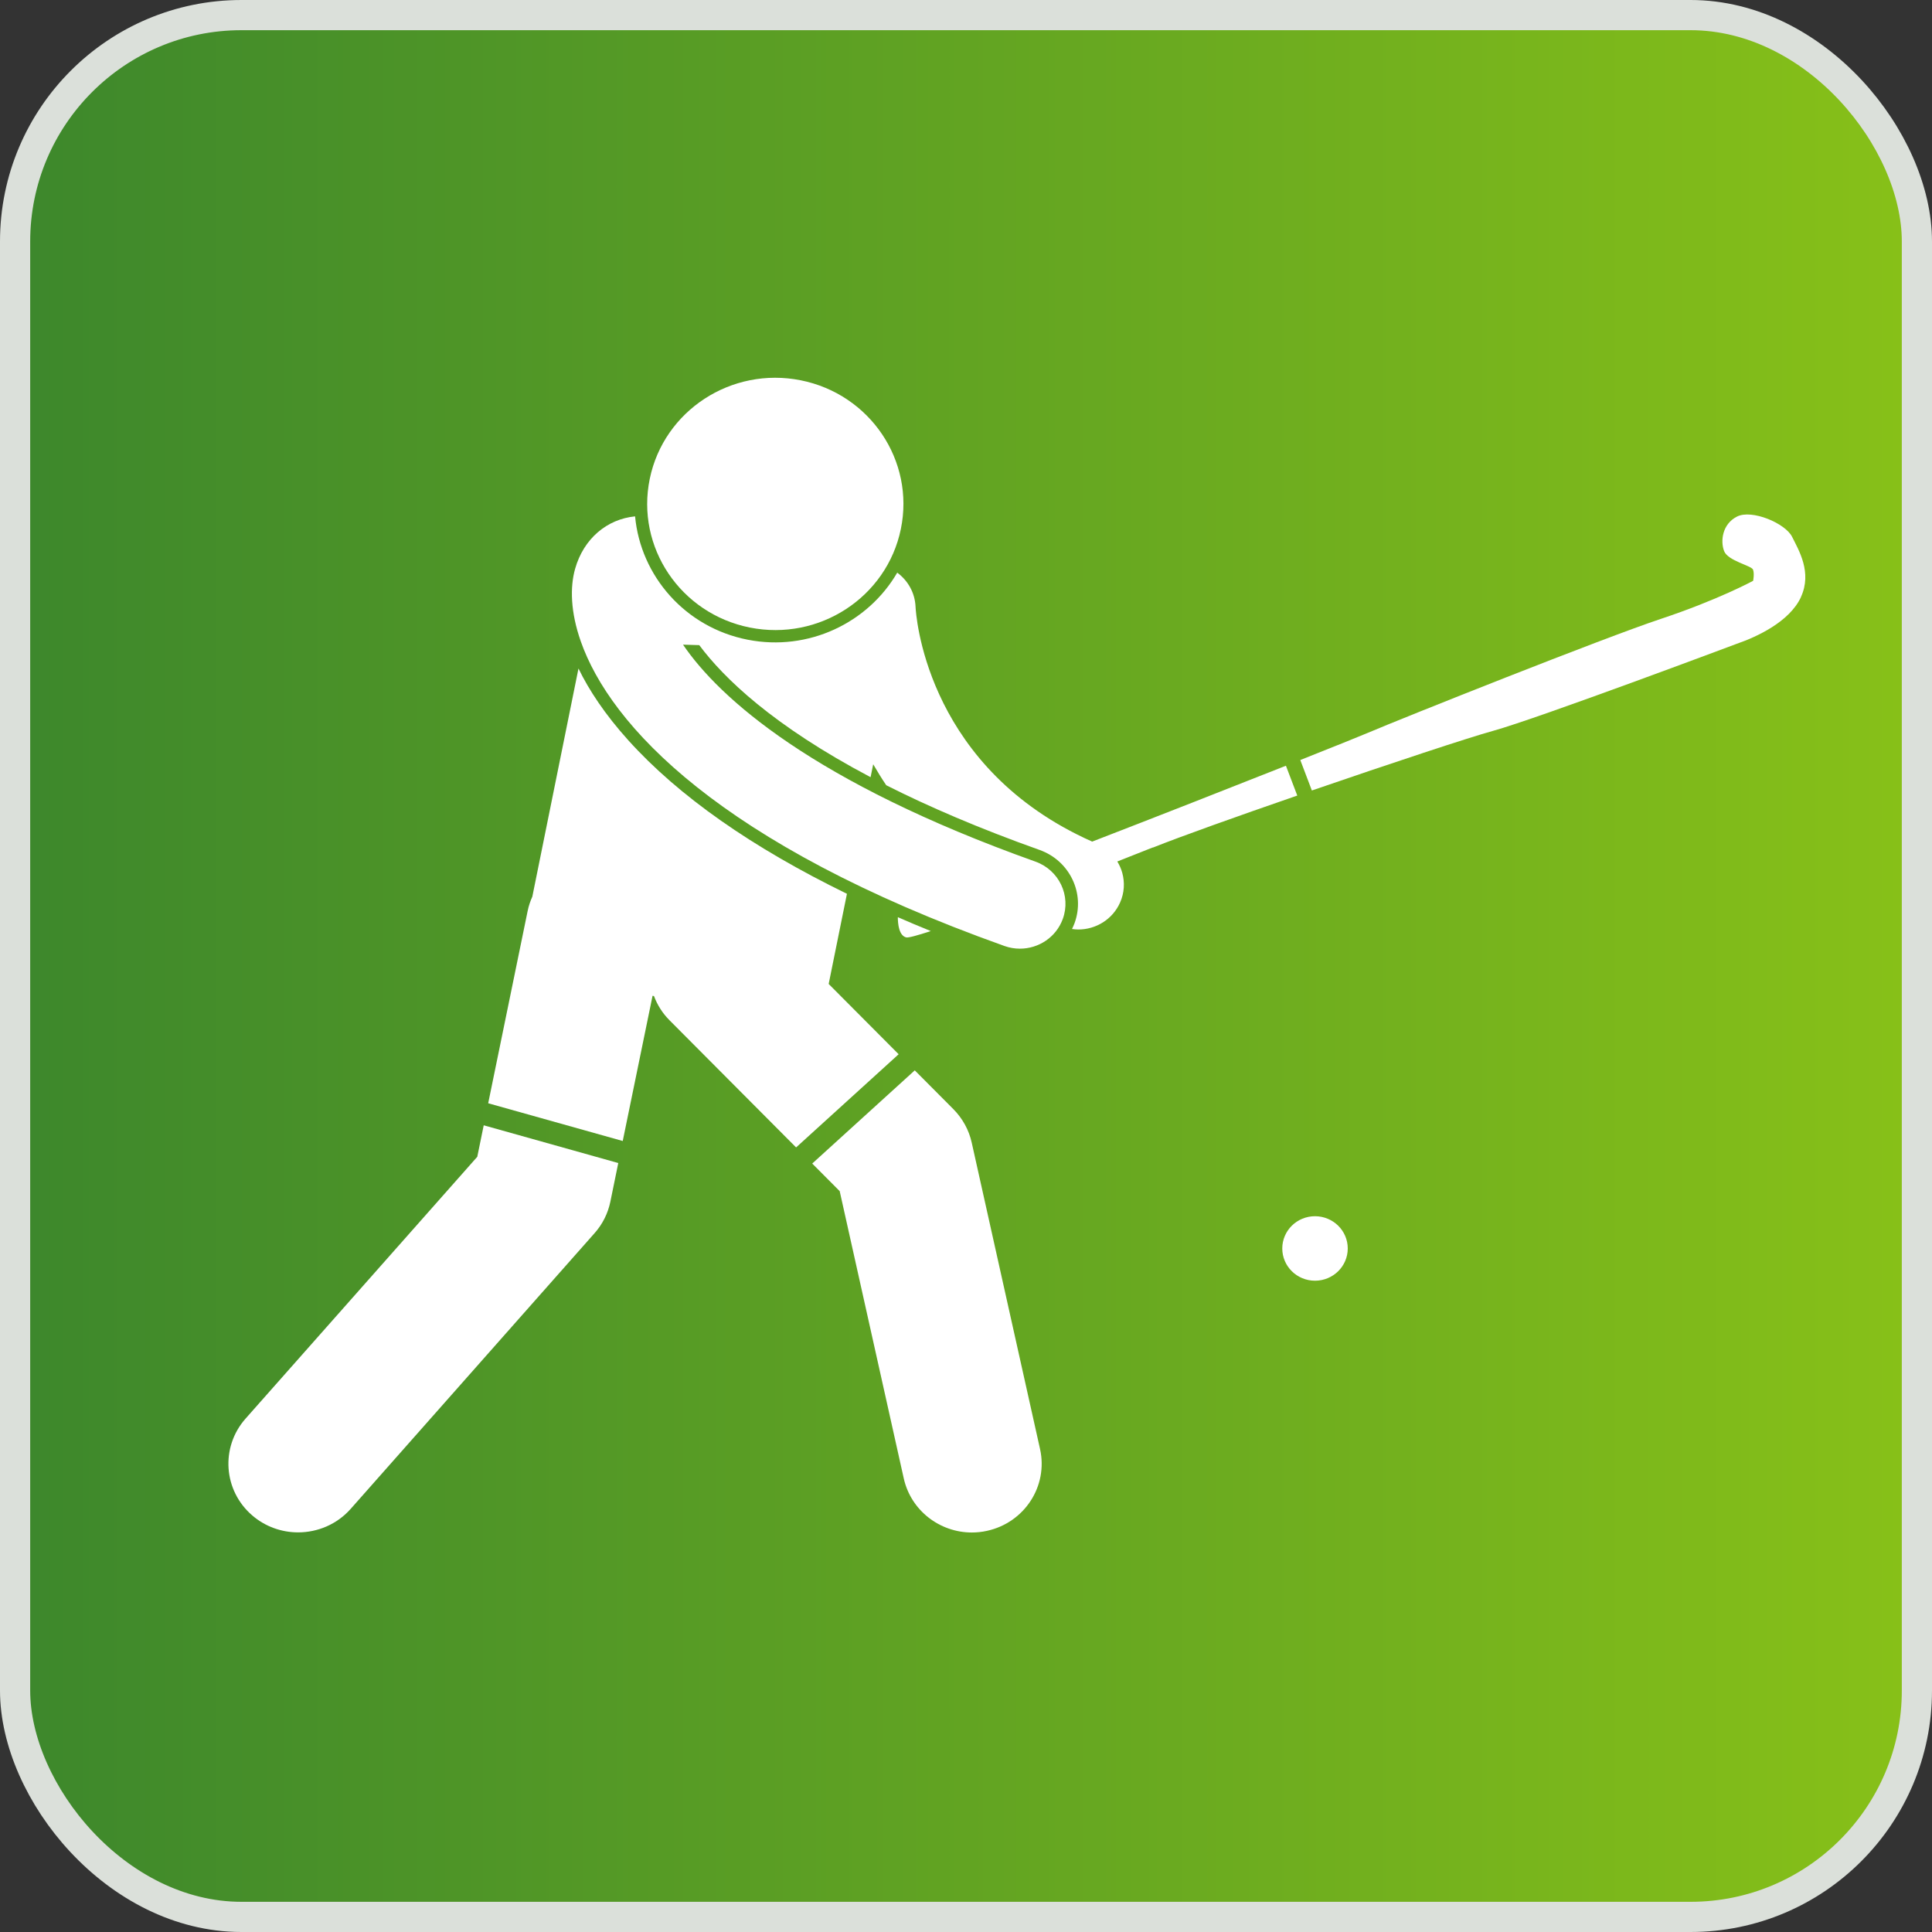 <svg width="64" height="64" viewBox="0 0 64 64" fill="none" xmlns="http://www.w3.org/2000/svg">
<rect x="0" y="0" width="64" height="64" fill="#333333" stroke="none"/>
<rect x="0.5" y="0.5" width="63" height="63" rx="7.5" fill="url(#paint0_linear_2741_84554)" stroke="#DBE0DA"/>
<path d="M27.817 39.463L29.939 48.977C30.177 50.039 31.131 50.766 32.193 50.766C32.357 50.766 32.523 50.749 32.691 50.712C33.938 50.442 34.726 49.23 34.453 48.002L32.189 37.849C32.097 37.433 31.886 37.05 31.584 36.744L30.303 35.457L26.906 38.544L27.821 39.463H27.817Z" fill="white"/>
<path d="M15.813 38.317L8.134 46.994C7.297 47.941 7.397 49.379 8.359 50.203C8.796 50.578 9.338 50.762 9.875 50.762C10.52 50.762 11.162 50.498 11.618 49.982L19.696 40.85C19.96 40.553 20.14 40.193 20.219 39.807L20.481 38.527L16.024 37.277L15.811 38.317H15.813Z" fill="white"/>
<path d="M20.817 24.527C20.037 23.662 19.51 22.86 19.163 22.145L17.634 29.703C17.566 29.852 17.513 30.011 17.479 30.178L16.172 36.547L20.629 37.797L21.617 32.986L21.664 32.996C21.774 33.287 21.943 33.562 22.179 33.798L26.372 38.01L29.769 34.923L27.451 32.595L28.056 29.608C24.91 28.074 22.485 26.375 20.817 24.527Z" fill="white"/>
<path d="M59.657 19.779C60.036 18.96 59.585 18.226 59.365 17.782C59.144 17.336 58.033 16.863 57.541 17.112C57.048 17.361 56.988 17.927 57.113 18.254C57.237 18.581 58.02 18.735 58.071 18.869C58.122 19.002 58.075 19.24 58.075 19.24C58.075 19.24 56.916 19.87 55.019 20.501C53.12 21.132 46.501 23.77 45.315 24.275C45.028 24.397 44.193 24.732 43.074 25.177L43.457 26.186C46.028 25.302 48.646 24.434 49.462 24.21C50.96 23.794 57.524 21.329 57.524 21.329C58.195 21.099 59.28 20.598 59.659 19.78L59.657 19.779Z" fill="white"/>
<path d="M30.021 31.053C30.091 31.07 30.389 30.988 30.834 30.843C30.463 30.693 30.099 30.539 29.742 30.383C29.742 30.602 29.778 30.996 30.021 31.053Z" fill="white"/>
<path d="M38.189 28.078C39.12 27.706 40.999 27.036 42.974 26.354L42.598 25.366C40.737 26.103 38.266 27.073 36.18 27.879C36.005 27.801 35.833 27.721 35.669 27.637C30.635 25.106 30.34 20.333 30.329 20.103C30.31 19.637 30.075 19.23 29.722 18.97C28.754 20.634 26.781 21.587 24.767 21.191C22.696 20.785 21.221 19.078 21.038 17.105C20.106 17.197 19.335 17.843 19.052 18.84C18.88 19.445 18.897 20.274 19.239 21.245C20.212 24.018 23.826 27.968 33.273 31.337C33.443 31.398 33.617 31.426 33.786 31.426C34.403 31.426 34.982 31.051 35.205 30.445C35.488 29.675 35.084 28.822 34.3 28.542C26.932 25.916 23.826 23.121 22.626 21.355L23.164 21.371C23.973 22.456 25.599 24.036 28.839 25.745L28.926 25.318C29.06 25.548 29.201 25.78 29.358 26.012C30.755 26.718 32.432 27.441 34.441 28.157C35.439 28.514 35.956 29.602 35.595 30.583C35.571 30.648 35.542 30.711 35.512 30.774C35.582 30.783 35.65 30.791 35.72 30.791C36.303 30.791 36.857 30.456 37.104 29.898C37.248 29.574 37.263 29.229 37.176 28.913C37.14 28.781 37.083 28.655 37.012 28.538C37.457 28.363 37.859 28.204 38.185 28.074L38.189 28.078Z" fill="white"/>
<path d="M29.842 17.524C30.308 15.262 28.823 13.057 26.526 12.598C24.23 12.139 21.99 13.6 21.524 15.862C21.058 18.124 22.542 20.329 24.839 20.788C27.136 21.247 29.376 19.785 29.842 17.524Z" fill="white"/>
<path d="M43.561 42.425C44.16 42.425 44.646 41.947 44.646 41.357C44.646 40.767 44.16 40.289 43.561 40.289C42.962 40.289 42.477 40.767 42.477 41.357C42.477 41.947 42.962 42.425 43.561 42.425Z" fill="white"/>
<defs>
<linearGradient id="paint0_linear_2741_84554" x1="-3.13995e-08" y1="31.656" x2="64" y2="31.656" gradientUnits="userSpaceOnUse">
<stop stop-color="#3C872C"/>
<stop offset="1" stop-color="#88C118"/>
</linearGradient>
</defs>
</svg>
